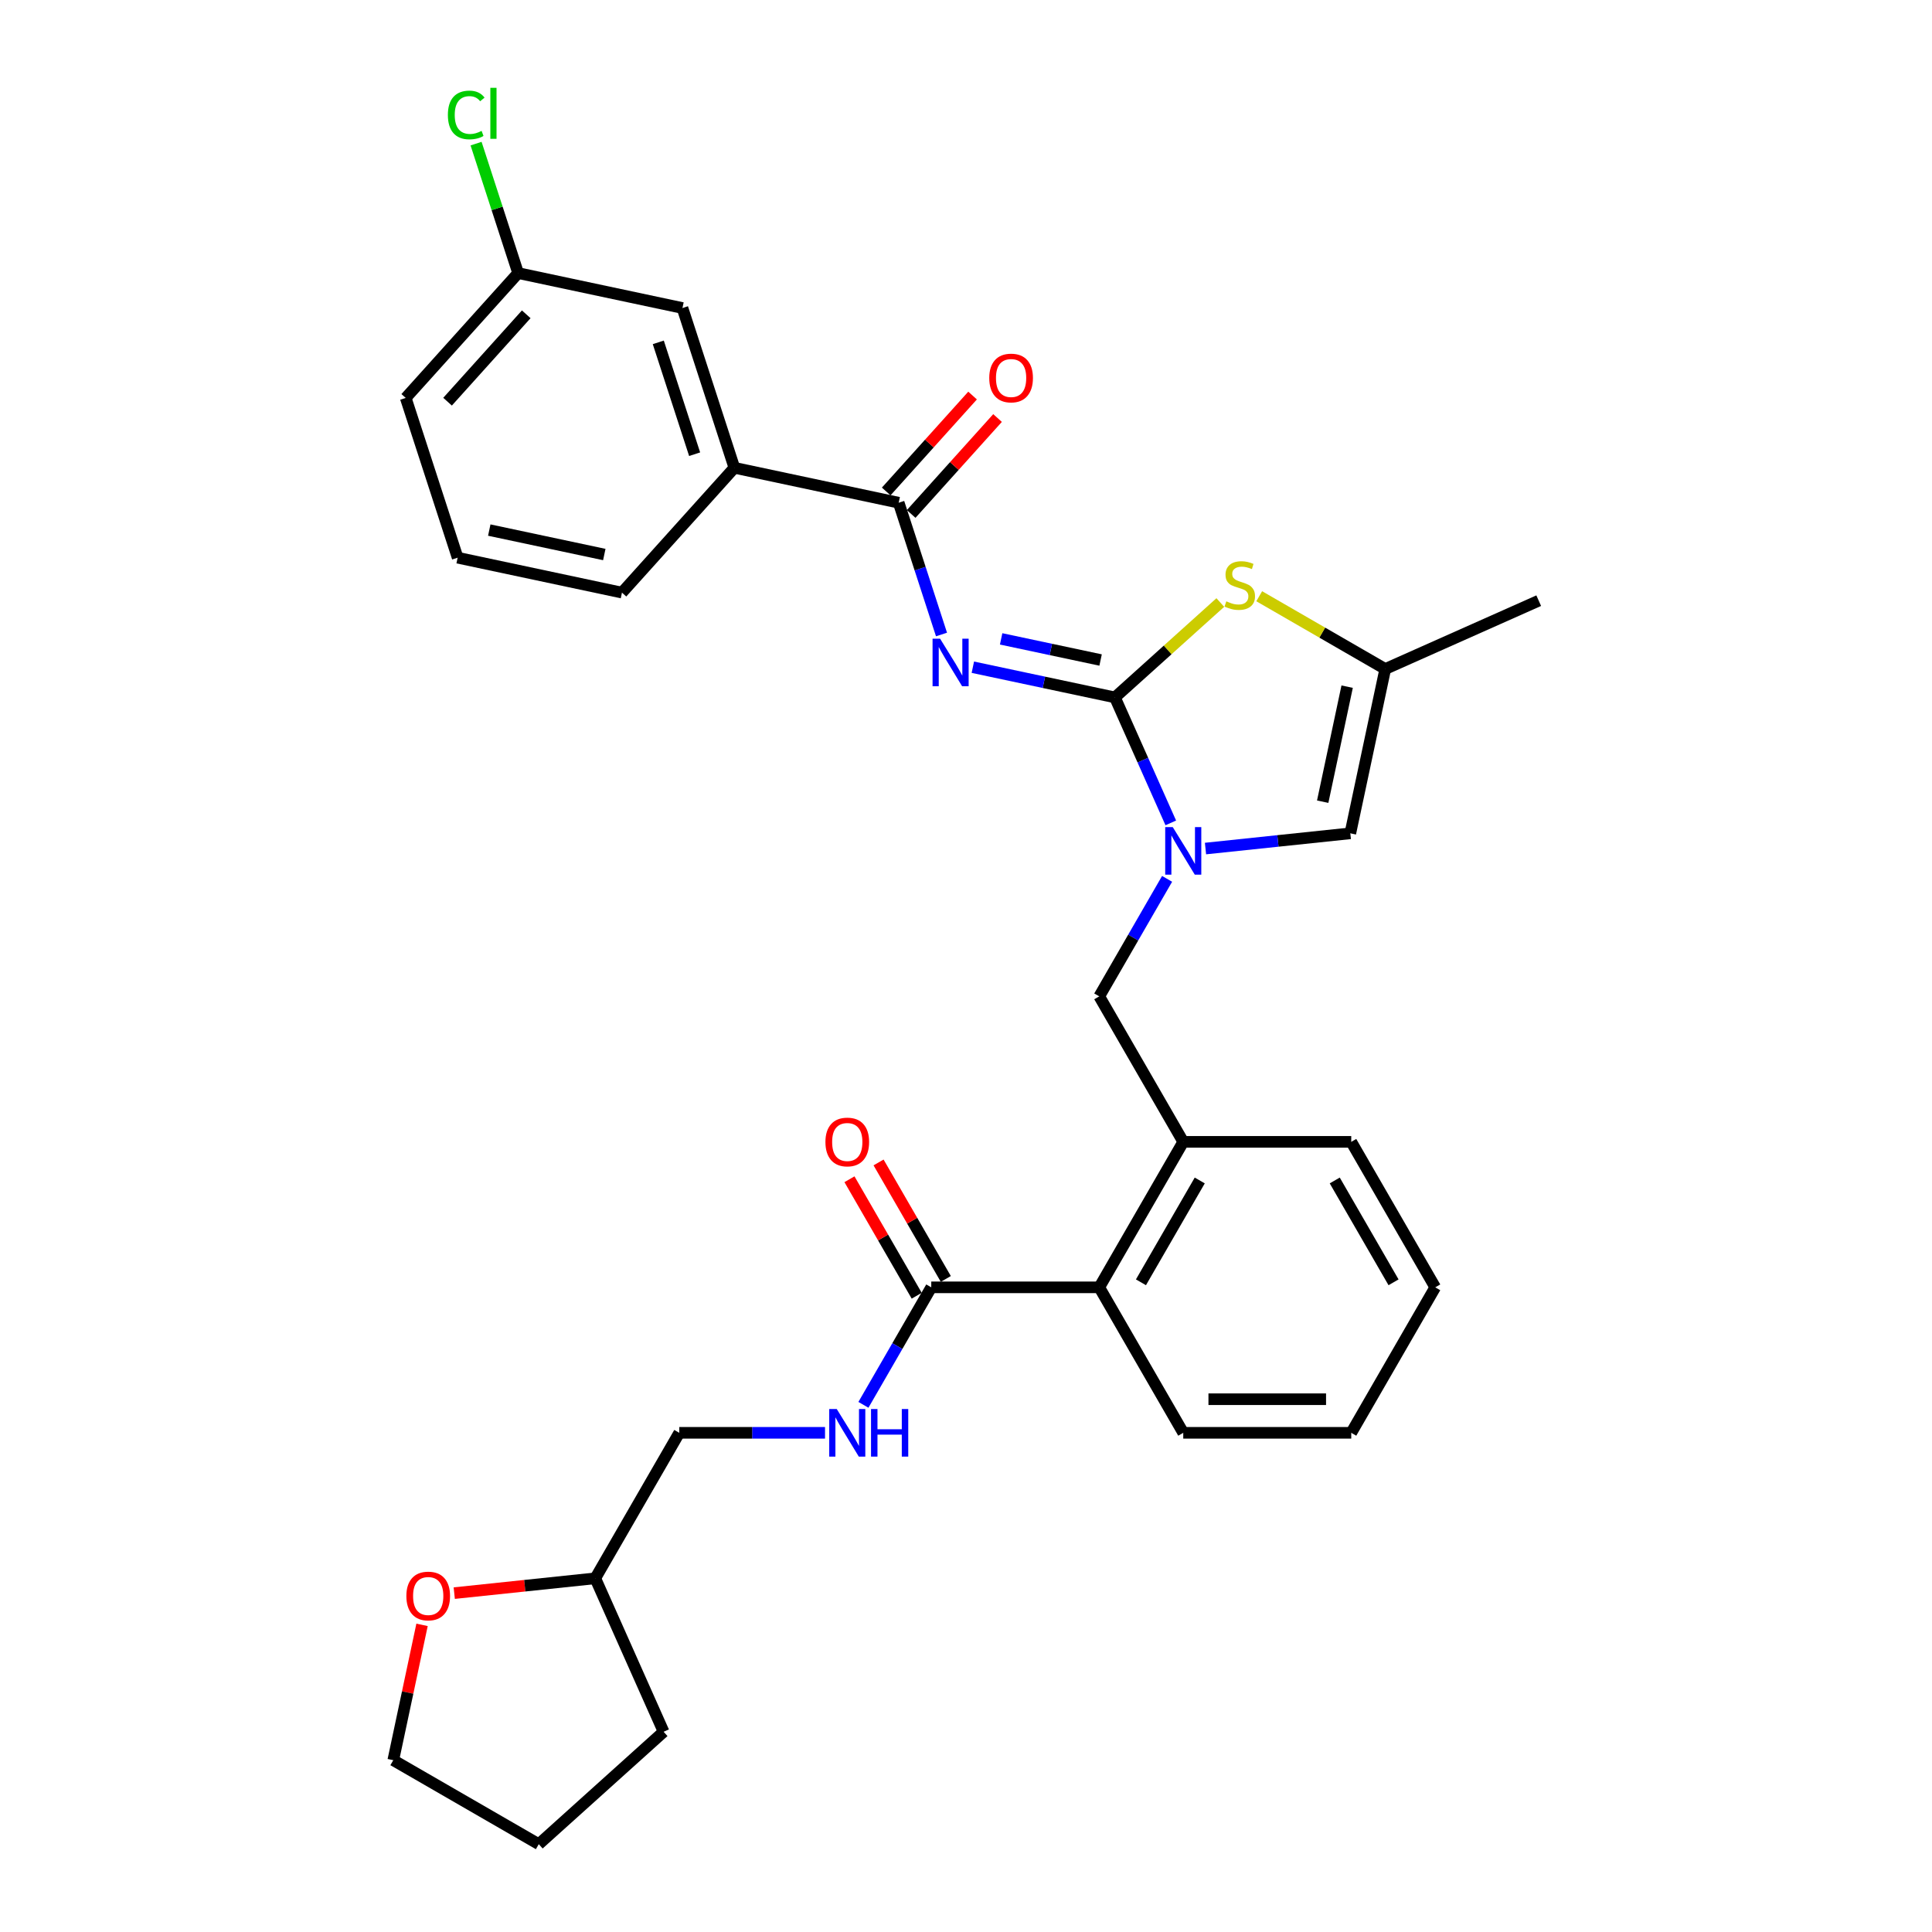 <?xml version='1.0' encoding='iso-8859-1'?>
<svg version='1.1' baseProfile='full'
              xmlns='http://www.w3.org/2000/svg'
                      xmlns:rdkit='http://www.rdkit.org/xml'
                      xmlns:xlink='http://www.w3.org/1999/xlink'
                  xml:space='preserve'
width='1000px' height='1000px' viewBox='0 0 1000 1000'>
<!-- END OF HEADER -->
<rect style='opacity:1.0;fill:#FFFFFF;stroke:none' width='1000' height='1000' x='0' y='0'> </rect>
<path class='bond-0' d='M 235.118,824.601 L 271.617,820.764' style='fill:none;fill-rule:evenodd;stroke:#FF0000;stroke-width:6px;stroke-linecap:butt;stroke-linejoin:miter;stroke-opacity:1' />
<path class='bond-0' d='M 271.617,820.764 L 308.116,816.928' style='fill:none;fill-rule:evenodd;stroke:#000000;stroke-width:6px;stroke-linecap:butt;stroke-linejoin:miter;stroke-opacity:1' />
<path class='bond-1' d='M 218.45,841.025 L 211.006,876.047' style='fill:none;fill-rule:evenodd;stroke:#FF0000;stroke-width:6px;stroke-linecap:butt;stroke-linejoin:miter;stroke-opacity:1' />
<path class='bond-1' d='M 211.006,876.047 L 203.562,911.069' style='fill:none;fill-rule:evenodd;stroke:#000000;stroke-width:6px;stroke-linecap:butt;stroke-linejoin:miter;stroke-opacity:1' />
<path class='bond-2' d='M 482.021,666.322 L 464.464,696.731' style='fill:none;fill-rule:evenodd;stroke:#000000;stroke-width:6px;stroke-linecap:butt;stroke-linejoin:miter;stroke-opacity:1' />
<path class='bond-2' d='M 464.464,696.731 L 446.908,727.139' style='fill:none;fill-rule:evenodd;stroke:#0000FF;stroke-width:6px;stroke-linecap:butt;stroke-linejoin:miter;stroke-opacity:1' />
<path class='bond-3' d='M 489.551,661.975 L 472.145,631.827' style='fill:none;fill-rule:evenodd;stroke:#000000;stroke-width:6px;stroke-linecap:butt;stroke-linejoin:miter;stroke-opacity:1' />
<path class='bond-3' d='M 472.145,631.827 L 454.74,601.68' style='fill:none;fill-rule:evenodd;stroke:#FF0000;stroke-width:6px;stroke-linecap:butt;stroke-linejoin:miter;stroke-opacity:1' />
<path class='bond-3' d='M 474.49,670.67 L 457.085,640.522' style='fill:none;fill-rule:evenodd;stroke:#000000;stroke-width:6px;stroke-linecap:butt;stroke-linejoin:miter;stroke-opacity:1' />
<path class='bond-3' d='M 457.085,640.522 L 439.679,610.375' style='fill:none;fill-rule:evenodd;stroke:#FF0000;stroke-width:6px;stroke-linecap:butt;stroke-linejoin:miter;stroke-opacity:1' />
<path class='bond-4' d='M 482.021,666.322 L 568.973,666.322' style='fill:none;fill-rule:evenodd;stroke:#000000;stroke-width:6px;stroke-linecap:butt;stroke-linejoin:miter;stroke-opacity:1' />
<path class='bond-5' d='M 427.032,741.625 L 389.312,741.625' style='fill:none;fill-rule:evenodd;stroke:#0000FF;stroke-width:6px;stroke-linecap:butt;stroke-linejoin:miter;stroke-opacity:1' />
<path class='bond-5' d='M 389.312,741.625 L 351.592,741.625' style='fill:none;fill-rule:evenodd;stroke:#000000;stroke-width:6px;stroke-linecap:butt;stroke-linejoin:miter;stroke-opacity:1' />
<path class='bond-6' d='M 308.116,816.928 L 351.592,741.625' style='fill:none;fill-rule:evenodd;stroke:#000000;stroke-width:6px;stroke-linecap:butt;stroke-linejoin:miter;stroke-opacity:1' />
<path class='bond-7' d='M 308.116,816.928 L 343.483,896.363' style='fill:none;fill-rule:evenodd;stroke:#000000;stroke-width:6px;stroke-linecap:butt;stroke-linejoin:miter;stroke-opacity:1' />
<path class='bond-8' d='M 698.925,431.325 L 717.003,346.272' style='fill:none;fill-rule:evenodd;stroke:#000000;stroke-width:6px;stroke-linecap:butt;stroke-linejoin:miter;stroke-opacity:1' />
<path class='bond-8' d='M 684.626,414.951 L 697.281,355.415' style='fill:none;fill-rule:evenodd;stroke:#000000;stroke-width:6px;stroke-linecap:butt;stroke-linejoin:miter;stroke-opacity:1' />
<path class='bond-9' d='M 698.925,431.325 L 661.443,435.264' style='fill:none;fill-rule:evenodd;stroke:#000000;stroke-width:6px;stroke-linecap:butt;stroke-linejoin:miter;stroke-opacity:1' />
<path class='bond-9' d='M 661.443,435.264 L 623.962,439.204' style='fill:none;fill-rule:evenodd;stroke:#0000FF;stroke-width:6px;stroke-linecap:butt;stroke-linejoin:miter;stroke-opacity:1' />
<path class='bond-10' d='M 717.003,346.272 L 796.438,310.906' style='fill:none;fill-rule:evenodd;stroke:#000000;stroke-width:6px;stroke-linecap:butt;stroke-linejoin:miter;stroke-opacity:1' />
<path class='bond-11' d='M 717.003,346.272 L 684.387,327.441' style='fill:none;fill-rule:evenodd;stroke:#000000;stroke-width:6px;stroke-linecap:butt;stroke-linejoin:miter;stroke-opacity:1' />
<path class='bond-11' d='M 684.387,327.441 L 651.77,308.61' style='fill:none;fill-rule:evenodd;stroke:#CCCC00;stroke-width:6px;stroke-linecap:butt;stroke-linejoin:miter;stroke-opacity:1' />
<path class='bond-12' d='M 631.631,311.863 L 604.357,336.421' style='fill:none;fill-rule:evenodd;stroke:#CCCC00;stroke-width:6px;stroke-linecap:butt;stroke-linejoin:miter;stroke-opacity:1' />
<path class='bond-12' d='M 604.357,336.421 L 577.082,360.979' style='fill:none;fill-rule:evenodd;stroke:#000000;stroke-width:6px;stroke-linecap:butt;stroke-linejoin:miter;stroke-opacity:1' />
<path class='bond-13' d='M 577.082,360.979 L 591.541,393.453' style='fill:none;fill-rule:evenodd;stroke:#000000;stroke-width:6px;stroke-linecap:butt;stroke-linejoin:miter;stroke-opacity:1' />
<path class='bond-13' d='M 591.541,393.453 L 605.999,425.927' style='fill:none;fill-rule:evenodd;stroke:#0000FF;stroke-width:6px;stroke-linecap:butt;stroke-linejoin:miter;stroke-opacity:1' />
<path class='bond-14' d='M 577.082,360.979 L 540.313,353.163' style='fill:none;fill-rule:evenodd;stroke:#000000;stroke-width:6px;stroke-linecap:butt;stroke-linejoin:miter;stroke-opacity:1' />
<path class='bond-14' d='M 540.313,353.163 L 503.543,345.347' style='fill:none;fill-rule:evenodd;stroke:#0000FF;stroke-width:6px;stroke-linecap:butt;stroke-linejoin:miter;stroke-opacity:1' />
<path class='bond-14' d='M 569.667,341.624 L 543.928,336.153' style='fill:none;fill-rule:evenodd;stroke:#000000;stroke-width:6px;stroke-linecap:butt;stroke-linejoin:miter;stroke-opacity:1' />
<path class='bond-14' d='M 543.928,336.153 L 518.189,330.682' style='fill:none;fill-rule:evenodd;stroke:#0000FF;stroke-width:6px;stroke-linecap:butt;stroke-linejoin:miter;stroke-opacity:1' />
<path class='bond-15' d='M 604.085,454.9 L 586.529,485.308' style='fill:none;fill-rule:evenodd;stroke:#0000FF;stroke-width:6px;stroke-linecap:butt;stroke-linejoin:miter;stroke-opacity:1' />
<path class='bond-15' d='M 586.529,485.308 L 568.973,515.717' style='fill:none;fill-rule:evenodd;stroke:#000000;stroke-width:6px;stroke-linecap:butt;stroke-linejoin:miter;stroke-opacity:1' />
<path class='bond-16' d='M 612.449,741.625 L 699.401,741.625' style='fill:none;fill-rule:evenodd;stroke:#000000;stroke-width:6px;stroke-linecap:butt;stroke-linejoin:miter;stroke-opacity:1' />
<path class='bond-16' d='M 625.492,724.235 L 686.359,724.235' style='fill:none;fill-rule:evenodd;stroke:#000000;stroke-width:6px;stroke-linecap:butt;stroke-linejoin:miter;stroke-opacity:1' />
<path class='bond-17' d='M 612.449,741.625 L 568.973,666.322' style='fill:none;fill-rule:evenodd;stroke:#000000;stroke-width:6px;stroke-linecap:butt;stroke-linejoin:miter;stroke-opacity:1' />
<path class='bond-18' d='M 699.401,741.625 L 742.878,666.322' style='fill:none;fill-rule:evenodd;stroke:#000000;stroke-width:6px;stroke-linecap:butt;stroke-linejoin:miter;stroke-opacity:1' />
<path class='bond-19' d='M 487.323,328.414 L 476.242,294.309' style='fill:none;fill-rule:evenodd;stroke:#0000FF;stroke-width:6px;stroke-linecap:butt;stroke-linejoin:miter;stroke-opacity:1' />
<path class='bond-19' d='M 476.242,294.309 L 465.16,260.204' style='fill:none;fill-rule:evenodd;stroke:#000000;stroke-width:6px;stroke-linecap:butt;stroke-linejoin:miter;stroke-opacity:1' />
<path class='bond-20' d='M 471.622,266.022 L 493.975,241.197' style='fill:none;fill-rule:evenodd;stroke:#000000;stroke-width:6px;stroke-linecap:butt;stroke-linejoin:miter;stroke-opacity:1' />
<path class='bond-20' d='M 493.975,241.197 L 516.327,216.372' style='fill:none;fill-rule:evenodd;stroke:#FF0000;stroke-width:6px;stroke-linecap:butt;stroke-linejoin:miter;stroke-opacity:1' />
<path class='bond-20' d='M 458.699,254.386 L 481.051,229.561' style='fill:none;fill-rule:evenodd;stroke:#000000;stroke-width:6px;stroke-linecap:butt;stroke-linejoin:miter;stroke-opacity:1' />
<path class='bond-20' d='M 481.051,229.561 L 503.404,204.736' style='fill:none;fill-rule:evenodd;stroke:#FF0000;stroke-width:6px;stroke-linecap:butt;stroke-linejoin:miter;stroke-opacity:1' />
<path class='bond-21' d='M 465.16,260.204 L 380.108,242.125' style='fill:none;fill-rule:evenodd;stroke:#000000;stroke-width:6px;stroke-linecap:butt;stroke-linejoin:miter;stroke-opacity:1' />
<path class='bond-22' d='M 568.973,515.717 L 612.449,591.019' style='fill:none;fill-rule:evenodd;stroke:#000000;stroke-width:6px;stroke-linecap:butt;stroke-linejoin:miter;stroke-opacity:1' />
<path class='bond-23' d='M 742.878,666.322 L 699.401,591.019' style='fill:none;fill-rule:evenodd;stroke:#000000;stroke-width:6px;stroke-linecap:butt;stroke-linejoin:miter;stroke-opacity:1' />
<path class='bond-23' d='M 721.296,663.722 L 690.862,611.01' style='fill:none;fill-rule:evenodd;stroke:#000000;stroke-width:6px;stroke-linecap:butt;stroke-linejoin:miter;stroke-opacity:1' />
<path class='bond-24' d='M 699.401,591.019 L 612.449,591.019' style='fill:none;fill-rule:evenodd;stroke:#000000;stroke-width:6px;stroke-linecap:butt;stroke-linejoin:miter;stroke-opacity:1' />
<path class='bond-25' d='M 612.449,591.019 L 568.973,666.322' style='fill:none;fill-rule:evenodd;stroke:#000000;stroke-width:6px;stroke-linecap:butt;stroke-linejoin:miter;stroke-opacity:1' />
<path class='bond-25' d='M 620.988,611.01 L 590.555,663.722' style='fill:none;fill-rule:evenodd;stroke:#000000;stroke-width:6px;stroke-linecap:butt;stroke-linejoin:miter;stroke-opacity:1' />
<path class='bond-26' d='M 380.108,242.125 L 353.239,159.429' style='fill:none;fill-rule:evenodd;stroke:#000000;stroke-width:6px;stroke-linecap:butt;stroke-linejoin:miter;stroke-opacity:1' />
<path class='bond-26' d='M 359.539,235.095 L 340.73,177.207' style='fill:none;fill-rule:evenodd;stroke:#000000;stroke-width:6px;stroke-linecap:butt;stroke-linejoin:miter;stroke-opacity:1' />
<path class='bond-27' d='M 380.108,242.125 L 321.926,306.744' style='fill:none;fill-rule:evenodd;stroke:#000000;stroke-width:6px;stroke-linecap:butt;stroke-linejoin:miter;stroke-opacity:1' />
<path class='bond-28' d='M 353.239,159.429 L 268.186,141.35' style='fill:none;fill-rule:evenodd;stroke:#000000;stroke-width:6px;stroke-linecap:butt;stroke-linejoin:miter;stroke-opacity:1' />
<path class='bond-29' d='M 268.186,141.35 L 257.3,107.845' style='fill:none;fill-rule:evenodd;stroke:#000000;stroke-width:6px;stroke-linecap:butt;stroke-linejoin:miter;stroke-opacity:1' />
<path class='bond-29' d='M 257.3,107.845 L 246.413,74.34' style='fill:none;fill-rule:evenodd;stroke:#00CC00;stroke-width:6px;stroke-linecap:butt;stroke-linejoin:miter;stroke-opacity:1' />
<path class='bond-30' d='M 268.186,141.35 L 210.004,205.969' style='fill:none;fill-rule:evenodd;stroke:#000000;stroke-width:6px;stroke-linecap:butt;stroke-linejoin:miter;stroke-opacity:1' />
<path class='bond-30' d='M 272.383,162.68 L 231.655,207.912' style='fill:none;fill-rule:evenodd;stroke:#000000;stroke-width:6px;stroke-linecap:butt;stroke-linejoin:miter;stroke-opacity:1' />
<path class='bond-31' d='M 321.926,306.744 L 236.874,288.665' style='fill:none;fill-rule:evenodd;stroke:#000000;stroke-width:6px;stroke-linecap:butt;stroke-linejoin:miter;stroke-opacity:1' />
<path class='bond-31' d='M 312.784,287.021 L 253.247,274.366' style='fill:none;fill-rule:evenodd;stroke:#000000;stroke-width:6px;stroke-linecap:butt;stroke-linejoin:miter;stroke-opacity:1' />
<path class='bond-32' d='M 236.874,288.665 L 210.004,205.969' style='fill:none;fill-rule:evenodd;stroke:#000000;stroke-width:6px;stroke-linecap:butt;stroke-linejoin:miter;stroke-opacity:1' />
<path class='bond-33' d='M 203.562,911.069 L 278.865,954.545' style='fill:none;fill-rule:evenodd;stroke:#000000;stroke-width:6px;stroke-linecap:butt;stroke-linejoin:miter;stroke-opacity:1' />
<path class='bond-34' d='M 343.483,896.363 L 278.865,954.545' style='fill:none;fill-rule:evenodd;stroke:#000000;stroke-width:6px;stroke-linecap:butt;stroke-linejoin:miter;stroke-opacity:1' />
<path  class='atom-0' d='M 210.336 826.087
Q 210.336 820.174, 213.258 816.87
Q 216.179 813.566, 221.64 813.566
Q 227.101 813.566, 230.022 816.87
Q 232.944 820.174, 232.944 826.087
Q 232.944 832.069, 229.987 835.478
Q 227.031 838.851, 221.64 838.851
Q 216.214 838.851, 213.258 835.478
Q 210.336 832.104, 210.336 826.087
M 221.64 836.069
Q 225.396 836.069, 227.414 833.565
Q 229.466 831.026, 229.466 826.087
Q 229.466 821.252, 227.414 818.817
Q 225.396 816.348, 221.64 816.348
Q 217.884 816.348, 215.832 818.783
Q 213.814 821.217, 213.814 826.087
Q 213.814 831.06, 215.832 833.565
Q 217.884 836.069, 221.64 836.069
' fill='#FF0000'/>
<path  class='atom-2' d='M 433.101 729.313
L 441.17 742.356
Q 441.97 743.643, 443.257 745.973
Q 444.544 748.303, 444.614 748.442
L 444.614 729.313
L 447.883 729.313
L 447.883 753.938
L 444.509 753.938
L 435.849 739.678
Q 434.84 738.008, 433.762 736.095
Q 432.719 734.182, 432.406 733.591
L 432.406 753.938
L 429.206 753.938
L 429.206 729.313
L 433.101 729.313
' fill='#0000FF'/>
<path  class='atom-2' d='M 450.84 729.313
L 454.179 729.313
L 454.179 739.782
L 466.769 739.782
L 466.769 729.313
L 470.108 729.313
L 470.108 753.938
L 466.769 753.938
L 466.769 742.564
L 454.179 742.564
L 454.179 753.938
L 450.84 753.938
L 450.84 729.313
' fill='#0000FF'/>
<path  class='atom-3' d='M 427.241 591.089
Q 427.241 585.176, 430.162 581.872
Q 433.084 578.568, 438.544 578.568
Q 444.005 578.568, 446.927 581.872
Q 449.848 585.176, 449.848 591.089
Q 449.848 597.071, 446.892 600.48
Q 443.936 603.854, 438.544 603.854
Q 433.119 603.854, 430.162 600.48
Q 427.241 597.106, 427.241 591.089
M 438.544 601.071
Q 442.301 601.071, 444.318 598.567
Q 446.37 596.028, 446.37 591.089
Q 446.37 586.254, 444.318 583.82
Q 442.301 581.35, 438.544 581.35
Q 434.788 581.35, 432.736 583.785
Q 430.719 586.22, 430.719 591.089
Q 430.719 596.063, 432.736 598.567
Q 434.788 601.071, 438.544 601.071
' fill='#FF0000'/>
<path  class='atom-7' d='M 634.744 311.248
Q 635.023 311.352, 636.17 311.839
Q 637.318 312.326, 638.57 312.639
Q 639.857 312.918, 641.109 312.918
Q 643.44 312.918, 644.796 311.805
Q 646.153 310.657, 646.153 308.674
Q 646.153 307.318, 645.457 306.483
Q 644.796 305.648, 643.753 305.196
Q 642.709 304.744, 640.97 304.222
Q 638.779 303.561, 637.457 302.935
Q 636.17 302.309, 635.231 300.988
Q 634.327 299.666, 634.327 297.44
Q 634.327 294.345, 636.414 292.432
Q 638.535 290.519, 642.709 290.519
Q 645.561 290.519, 648.796 291.875
L 647.996 294.553
Q 645.04 293.336, 642.814 293.336
Q 640.414 293.336, 639.092 294.345
Q 637.77 295.318, 637.805 297.023
Q 637.805 298.344, 638.466 299.144
Q 639.162 299.944, 640.135 300.396
Q 641.144 300.849, 642.814 301.37
Q 645.04 302.066, 646.361 302.762
Q 647.683 303.457, 648.622 304.883
Q 649.596 306.274, 649.596 308.674
Q 649.596 312.083, 647.3 313.926
Q 645.04 315.735, 641.248 315.735
Q 639.057 315.735, 637.388 315.248
Q 635.753 314.796, 633.805 313.996
L 634.744 311.248
' fill='#CCCC00'/>
<path  class='atom-9' d='M 607.006 428.101
L 615.075 441.144
Q 615.875 442.431, 617.162 444.761
Q 618.449 447.092, 618.518 447.231
L 618.518 428.101
L 621.788 428.101
L 621.788 452.726
L 618.414 452.726
L 609.754 438.466
Q 608.745 436.796, 607.667 434.883
Q 606.623 432.971, 606.31 432.379
L 606.31 452.726
L 603.11 452.726
L 603.11 428.101
L 607.006 428.101
' fill='#0000FF'/>
<path  class='atom-12' d='M 486.587 330.588
L 494.656 343.631
Q 495.456 344.918, 496.743 347.248
Q 498.03 349.578, 498.099 349.717
L 498.099 330.588
L 501.369 330.588
L 501.369 355.213
L 497.995 355.213
L 489.335 340.953
Q 488.326 339.283, 487.248 337.37
Q 486.204 335.457, 485.891 334.866
L 485.891 355.213
L 482.692 355.213
L 482.692 330.588
L 486.587 330.588
' fill='#0000FF'/>
<path  class='atom-14' d='M 512.039 195.655
Q 512.039 189.742, 514.961 186.438
Q 517.882 183.134, 523.343 183.134
Q 528.804 183.134, 531.725 186.438
Q 534.647 189.742, 534.647 195.655
Q 534.647 201.638, 531.69 205.046
Q 528.734 208.42, 523.343 208.42
Q 517.917 208.42, 514.961 205.046
Q 512.039 201.672, 512.039 195.655
M 523.343 205.637
Q 527.099 205.637, 529.117 203.133
Q 531.169 200.594, 531.169 195.655
Q 531.169 190.821, 529.117 188.386
Q 527.099 185.917, 523.343 185.917
Q 519.587 185.917, 517.535 188.351
Q 515.517 190.786, 515.517 195.655
Q 515.517 200.629, 517.535 203.133
Q 519.587 205.637, 523.343 205.637
' fill='#FF0000'/>
<path  class='atom-22' d='M 231.821 59.506
Q 231.821 53.385, 234.673 50.185
Q 237.56 46.95, 243.021 46.95
Q 248.099 46.95, 250.812 50.533
L 248.516 52.411
Q 246.534 49.802, 243.021 49.802
Q 239.299 49.802, 237.317 52.306
Q 235.369 54.776, 235.369 59.506
Q 235.369 64.375, 237.386 66.88
Q 239.438 69.384, 243.403 69.384
Q 246.116 69.384, 249.281 67.749
L 250.255 70.358
Q 248.968 71.192, 247.021 71.679
Q 245.073 72.166, 242.917 72.166
Q 237.56 72.166, 234.673 68.897
Q 231.821 65.627, 231.821 59.506
' fill='#00CC00'/>
<path  class='atom-22' d='M 253.803 45.455
L 257.003 45.455
L 257.003 71.853
L 253.803 71.853
L 253.803 45.455
' fill='#00CC00'/>
</svg>
